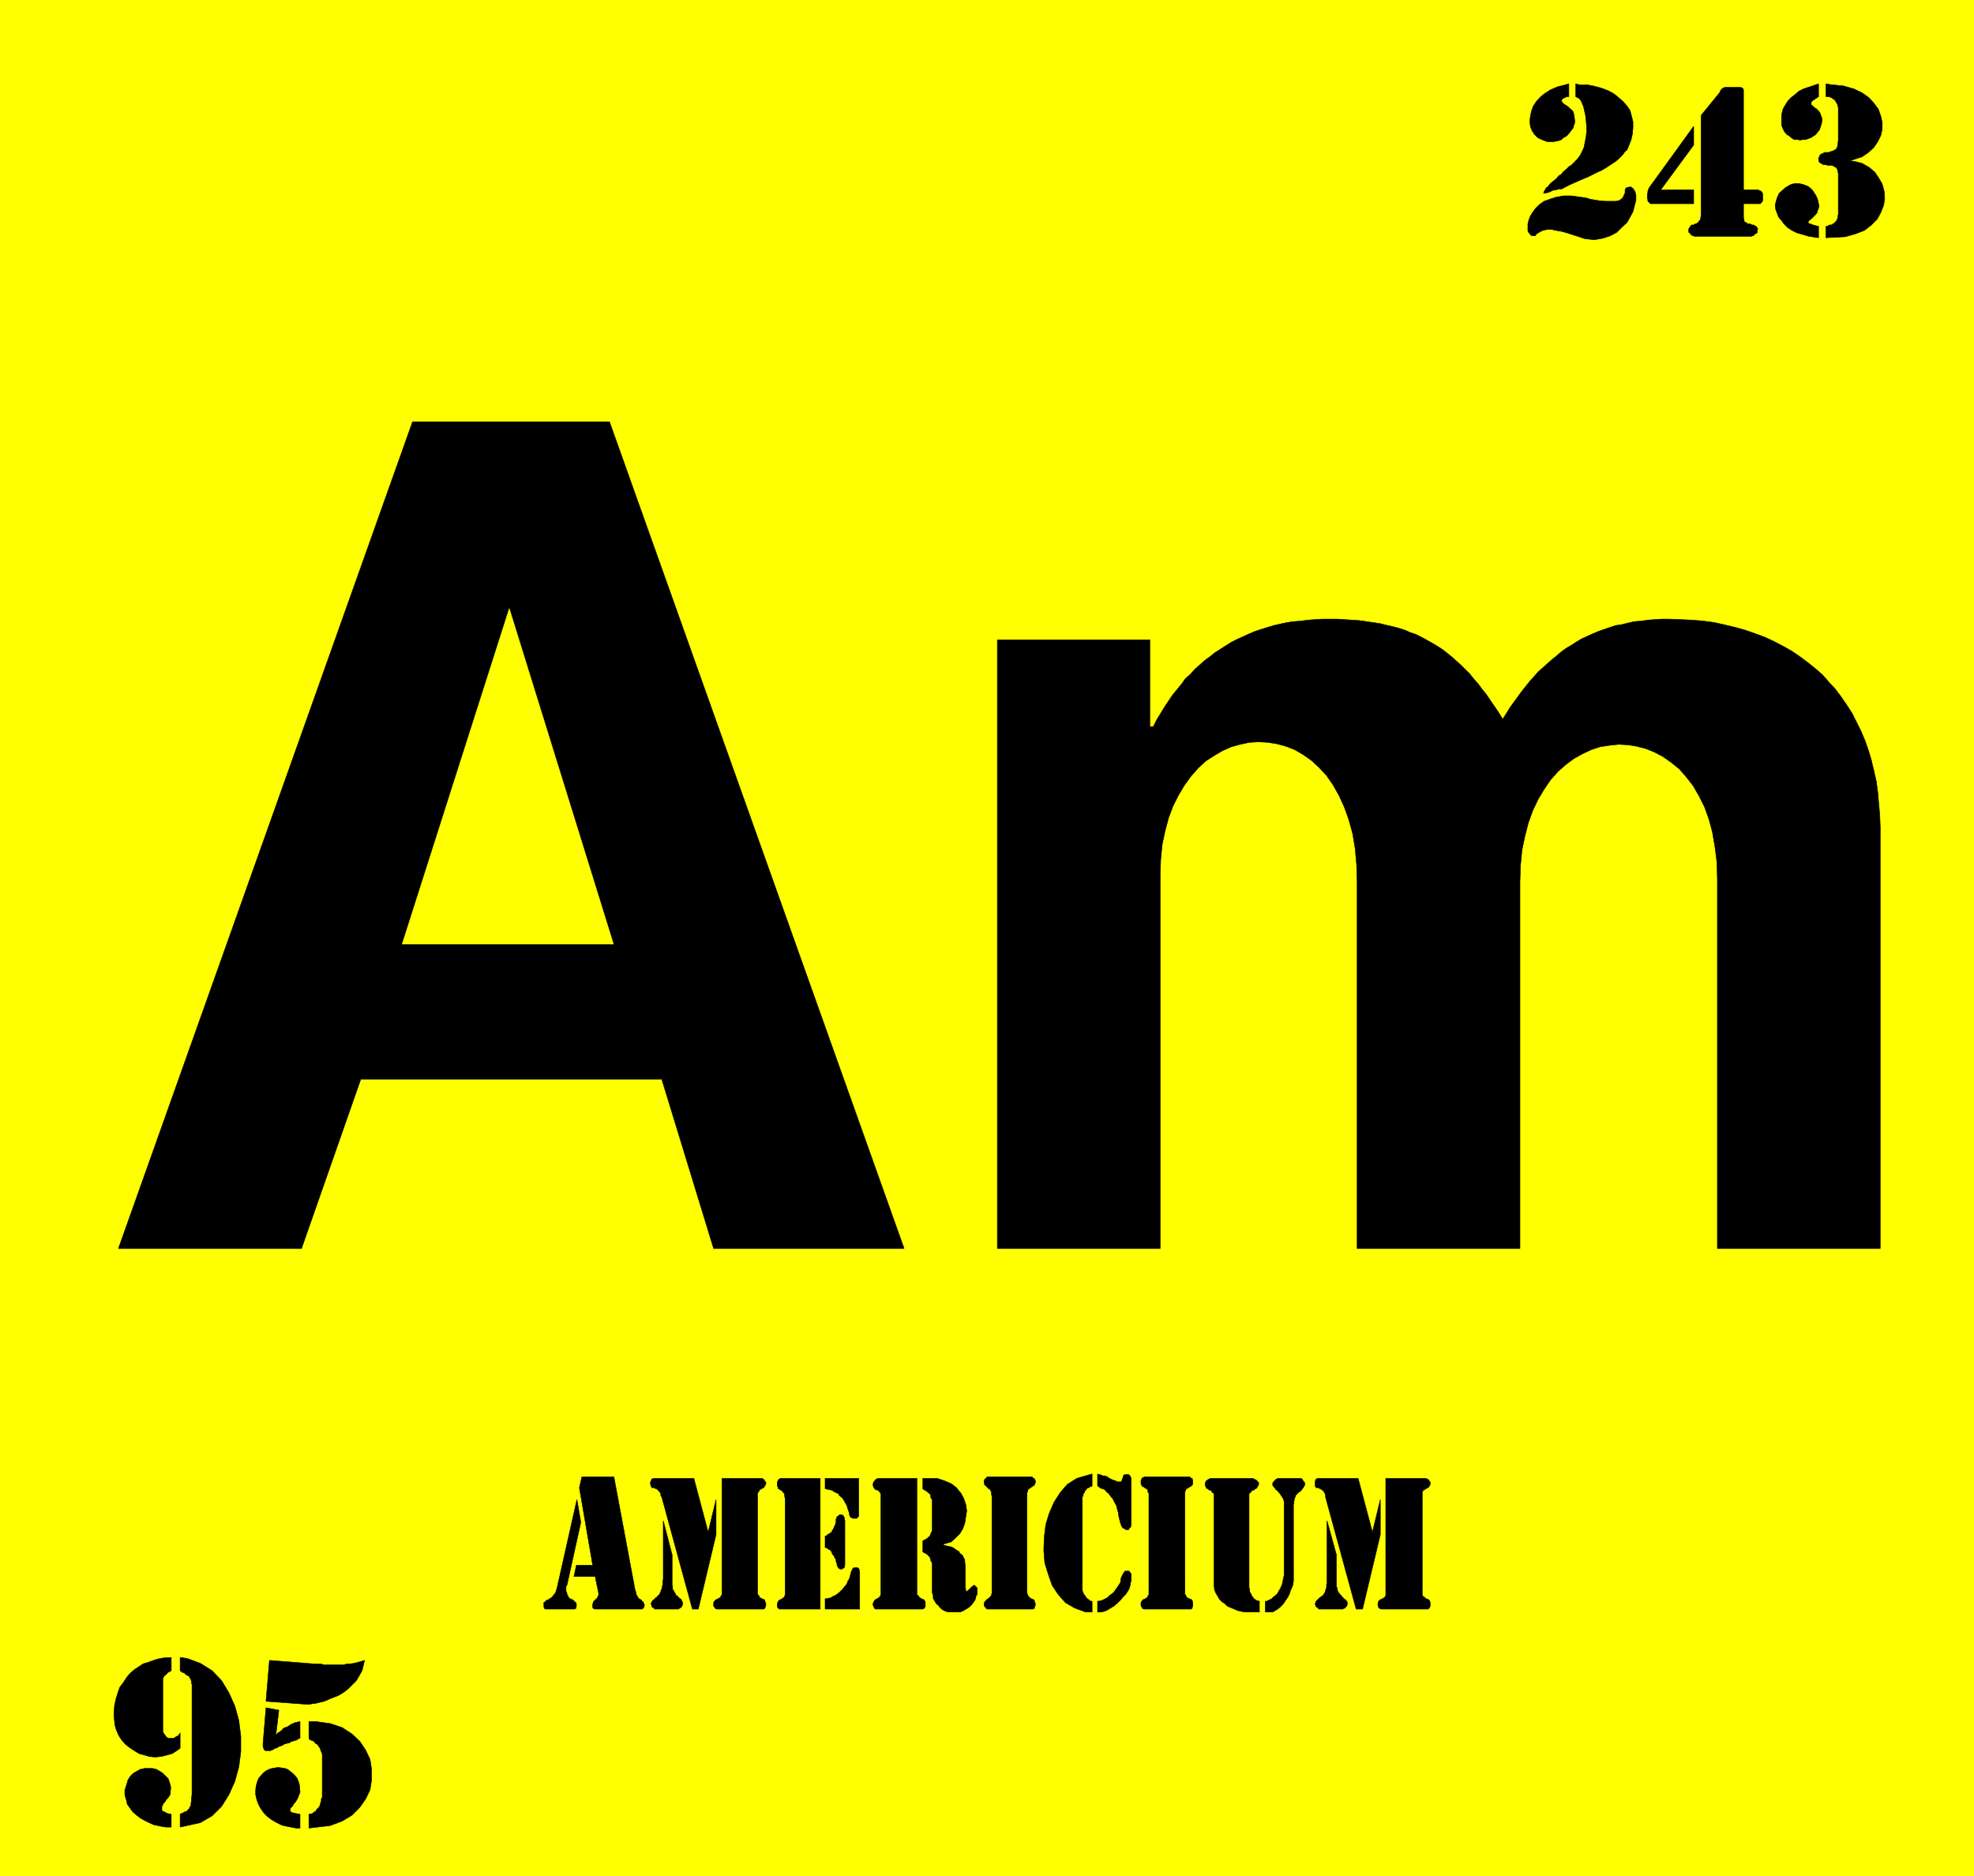 <svg width="3989.698" height="3791.698" viewBox="0 0 2992.273 2843.773" xmlns="http://www.w3.org/2000/svg"><rect x="0" y="0" width="2992.273" height="2843.773" fill="#808080" stroke="none"/><defs><clipPath id="a"><path d="M0 1.05h2993V2845H0Zm0 0"/></clipPath><clipPath id="b"><path d="M0 1.05h2992.273v2843.774H0Zm0 0"/></clipPath></defs><g clip-path="url(#a)" transform="translate(0 -1.05)"><path style="fill:#fff;fill-opacity:1;fill-rule:nonzero;stroke:none" d="M0 2844.824h2992.273V1.051H0Zm0 0"/></g><g clip-path="url(#b)" transform="translate(0 -1.05)"><path style="fill:#fff;fill-opacity:1;fill-rule:evenodd;stroke:#fff;stroke-width:.15;stroke-linecap:square;stroke-linejoin:bevel;stroke-miterlimit:10;stroke-opacity:1" d="M0 .5h604.5V575H0Zm0 0" transform="matrix(4.95 0 0 -4.95 0 2847.3)"/><path style="fill:#ff0;fill-opacity:1;fill-rule:evenodd;stroke:#ff0;stroke-width:.15;stroke-linecap:square;stroke-linejoin:bevel;stroke-miterlimit:10;stroke-opacity:1" d="M0 575h604.5V.5H0Zm0 0" transform="matrix(4.95 0 0 -4.95 0 2847.3)"/></g><path style="fill:#000;fill-opacity:1;fill-rule:evenodd;stroke:#000;stroke-width:.15;stroke-linecap:square;stroke-linejoin:bevel;stroke-miterlimit:10;stroke-opacity:1" d="m420.28 105.79 2.42 9.97v-10.72l-5.44-22.81h-1.97l-9.37 34.29v.45l-.15.61-.3.45-.15.3-.31.3-.45.31-.3.15h-.15l-.3.3h-.76l-.15.3-.15.15v1.66l.15.16v.3h.15l.15.15.3.15h12.4zm0 0" transform="matrix(4.95 0 0 -4.95 0 2846.25)"/><path style="fill:#000;fill-opacity:1;fill-rule:evenodd;stroke:#000;stroke-width:.15;stroke-linecap:square;stroke-linejoin:bevel;stroke-miterlimit:10;stroke-opacity:1" d="m406.38 109.27 2.87-10.43v-9.66l.15-.31.15-.6v-.3l.15-.3.15-.31.3-.3.15-.3.31-.3.15-.15.15-.16.15-.3.3-.15.15-.3.31-.15.3-.3.3-.31.15-.3v-.75l-.15-.46-.3-.15v-.15l-.3-.3-.46-.15-.15-.15h-7.4l-.16.3-.15.15-.3.15-.3.3v.31l-.15.15v.3l.15.3v.3l.3.31.45.45.61.6h.15l.3.3.3.16.16.15.15.3.3.3.15.45.15.31v.3l.15.3.15.45v.91l.16.3zm17.98-22.21v35.2h12.39l.3-.3h.31l.15-.3h.15v-.16l.15-.3h.15v-.9l-.15-.31-.15-.15-.15-.15-.15-.3h-.31l-.3-.3h-.15l-.15-.15-.15-.16-.46-.15-.3-.6V86.46l.15-.15.15-.31.46-.15.15-.3h.15l.15-.15.3-.15h.31l.15-.3h.15l.15-.31.15-.3v-1.21l-.15-.3v-.15l-.45-.45h-14.51v.15h-.3l-.16.15-.15.15-.15.15v.3l-.15.31v.45l.15.3v.3l.15.15.15.31h.31l.15.3h.3l.15.15.45.15v.15l.31.15.15.3.15.16zm-36.88-2.42h.46l.6.31.91.45.6.6.61.46.6.6.3.61.46.75.3.61.3.75.15.6.15.76.16.76.15.6v22.81l-.15.3v.15l-.16.31v.15l-.3.3v.15l-.3.3v.15l-.15.15-.15.16-.15.3-.31.3-.3.3-.15.3-.45.15v.16l-.15.15v.3h-.31v.3h-.15l-.15.3h-.15v.91l.3.3h.15v.3l.31.16.15.3.45.15.15.15h7.11l.3-.15v-.15h.15l.15-.3.15-.16.15-.3.3-.3v-.6l-.15-.31-.15-.3-.15-.3h-.15l-.15-.3-.15-.31-.15-.15-.31-.3-.15-.15-.3-.15-.15-.15-.3-.15v-.15l-.15-.15-.15-.16-.16-.15-.15-.15v-.45l-.3-.15v-.61l-.15-.45v-.75l-.15-.16V90.84l-.15-1.06-.3-.91-.46-.9-.3-1.06-.45-.91-.61-.9-.6-.91-.46-.6-.75-.76-.76-.6-.75-.46-.76-.45h-2.27zm-1.81 0v-3.32h-4.23l-1.06.15-1.36.3-1.06.46-1.05.45-1.06.45-.76.76-.9.6-.76.76-.6 1.06-.46.75-.45 1.06-.15 1.51v27.8l-.15.3-.31.15-.15.15-.15.3-.3.3h-.15l-.45.15-.16.31h-.3l-.3.3v.3l-.3.3v.76l.15.3v.15h.15v.3l.3.16h.15l.15.3h.31l.15.15.3.15h13l.15-.15.3-.15h.15l.3-.3h.31v-.16l.15-.3h.15l.15-.15.15-.45-.15-.15v-.46h-.15l-.15-.3-.15-.3-.31-.3h-.3l-.15-.31-.3-.15h-.3l-.31-.3-.15-.3-.3-.15-.15-.15-.15-.3V88.87l.15-.6v-.45l.15-.46.15-.3.3-.45v-.3l.31-.31.3-.45.3-.3.3-.15.46-.3zm-33.85 2.42v30.67l-.3.3v.6l-.15.15-.16.31h-.3l-.15.3h-.3l-.15.3h-.46v.3h-.15l-.15.31-.15.3v1.06l.15.3.15.15v.15h.15v.3h.46l.15.15h13.9l.15-.15.31-.3h.3v-.3l.15-.3v-1.06l-.15-.3v-.16l-.3-.15-.31-.3h-.3l-.15-.3h-.3l-.3-.3h-.16l-.15-.31v-.15l-.3-.45V86.76l.3-.3v-.15l.15-.31.16-.15.3-.3h.3l.15-.15.3-.15h.31v-.3h.3v-.31l.15-.3v-1.21l-.15-.3v-.3l-.15-.15h-.15v-.15h-14.51l-.15.15h-.31v.15l-.15.15v.15l-.15.15-.15.15v1.06l.15.3.15.15.15.31.46.3h.15l.3.15.15.15.3.15.16.15.15.3v.16l.3.3zm-15.72-2.42h.3l.76.16.45.15.61.3.6.3.61.45.45.46.45.3.76.6.3.46.3.45.46.6.3.46.3.45.3.45.15.61v.3l.16.76.3.6.3.6.3.46.3.3h1.21l.16-.3.3-.31.15-.3v-2.11l-.15-.46-.15-.9-.31-1.06-.45-.75-.6-.91-.76-.76-.6-.75-.76-.76-.6-.6-.91-.76-.76-.45-.75-.45-.76-.46-.9-.3-.76-.15h-1.06zm-1.66 38.98v-3.63l-.15-.15-.45-.15-.46-.3h-.15l-.45-.3-.31-.46-.3-.3v-.3l-.3-.3-.15-.3v-.46l-.3-.45v-28.4l.15-.61.15-.3.15-.45.45-.45.15-.31.31-.45.3-.15.45-.45.31-.15.15-.16h.45v-3.32h-1.97l-3.32 1.21-2.87 1.66-2.27 2.57-1.81 2.72-1.21 3.47-1.06 3.48-.3 3.92.15 3.93.45 3.78 1.06 3.47 1.51 3.48 1.97 3.02 2.11 2.42 2.87 1.81zm1.66 0 .3-.15.76-.15.6-.31h.76l.6-.3.61-.45.6-.3.76-.3.6-.16.31-.3h1.36l.15.3.15.46.3.75v.3l.3.31h.15l.15.15h.91l.3-.15.16-.31h.15l.15-.3.15-.45v-14.35l-.15-.61-.3-.15-.16-.3-.15-.3h-.9l-.31.3-.45.15-.3.3-.3.61-.16.45-.15.45-.3 1.21-.15.61-.15 1.21-.3.9-.15.91-.46.91-.45.75-.3.76-.46.45-.45.6-.45.61-.46.3-.45.6-.45.31-.61.15-.6.3-.76.6zm-32.34-36.56v29.91l-.15.15v.91l-.3.6-.15.15-.15.31h-.31l-.15.3h-.15l-.15.3h-.15l-.15.3h-.15l-.31.31v.3l-.15.45v.45l.15.16v.3l.31.15v.15h.15l.15.3h.15v.15h13.9v-.15l.31-.3h.3v-.15l.15-.15v-.3h.15v-.76l-.15-.3-.15-.3v-.16l-.15-.15h-.31l-.15-.3h-.3l-.15-.3h-.3l-.15-.3h-.15l-.31-.31v-.15l-.3-.9V87.21l.15-.45.15-.3v-.15l.46-.46.15-.3h.3l.15-.15.3-.15h.15l.31-.3h.15v-.31l.15-.3.15-.6v-.3l-.15-.31v-.3l-.15-.15v-.3h-.3l-.16-.15h-14.05l-.45.45v.15l-.31.15v.15l-.15.31v.45l.15.3v.3l.31.15.15.31h.15l.15.3h.15l.3.3.31.15.15.15.15.3.3.16v.3zm-21.16 35.2h4.39l2.26-.76 2.12-.9 1.51-1.21 1.36-1.66.91-1.66.6-1.82.3-1.96-.3-1.81-.3-1.97-.61-1.66-.9-1.51-1.36-1.36-1.36-1.21-2.72-.75h.3l.45-.31.76-.15.6-.15.76-.15.6-.3.61-.45.45-.31.61-.3.3-.6.6-.46.3-.3.31-.75.3-.46v-.75l.15-.91v-6.8l.15-.6v-.6h.3l.31.15.15.15.15.15.91.91.3.15.15.3h.45l.76-.76v-1.96l-.3-.45-.16-.76-.3-.75-.45-.61-.45-.6-.61-.61-.6-.45-.76-.45-.76-.46-.9-.3h-3.33l-.75.15-.76.3-.75.46-.61.6-.45.61-.61.45-.3.6-.3.46-.3.6v.76l-.15.45-.15.6v8.77l-.16.3v.3l-.3.3v.45l-.15.31-.3.6-.3.15-.16.3-.45.31-.6.3-.46.3v3.32l.15.16.31.15.3.15h.15l.3.3.3.15.16.3h.3l.15.3.15.31.15.3v.15l.15.3.15.3.16.31v9.36l-.16.3-.3.46v.6l-.15.3-.15.31-.3.15-.15.15-.16.15-.45.3-.3.3h-.15l-.3.15-.31.31zm-12.84-35.2v30.37l-.15.3-.15.3-.16.15-.45.45h-.3v.15h-.3l-.31.16-.15.15v.3h-.3v.3l-.15.45v.46l.15.3v.3h.3v.3l.15.16.16.15.15.15.3.15.3.15h11.94v-35.5l.15-.3.3-.15.15-.31.16-.15.3-.3h.3v-.15l.3-.15h.3l.16-.3h.15l.15-.31.15-.3v-1.21l-.15-.3v-.15l-.3-.3h-.16l-.15-.15h-14.5l-.16.15h-.15v.3l-.3.15v.3l-.15.31v.45l.15.3v.3l.3.15v.31h.15l.31.3h.3v.15l.6.3.15.15.16.3.15.16.15.3zm-18.59 35.2V82.23h-12.54l-.15.15-.16.15-.3.3v1.06l.3.6v.15l.31.31h.3l.15.3h.3l.3.3.16.15.3.15.15.15v.31l.15.3v29.46l-.15.6v.45l-.15.61-.3.15-.16.3-.15.15-.15.3h-.3l-.15.15-.3.16-.31.15v.3l-.15.3-.15.3v1.21h.15v.3l.15.16.16.3h.3v.15l.15.15zm1.51-36.86h.45l.61.15.75.15.61.45.75.31.46.3.75.6.46.46.6.6.45.61.46.45.45.75.15.61.46.6.15.61.3 1.05.15.61.15.3.15.3.15.3.16.16.3.15h1.06l.15-.15.15-.16.15-.15v-.45l.15-.45V82.23h-10.58zm0 36.86h10.28v-11.48l-.15-.3-.15-.15-.16-.16-.15-.15h-1.21l-.3.15-.3.16-.15.15-.15.3-.15.45v.3l-.16.61-.3.75-.15.61-.3.75-.3.46-.31.6-.45.76-.45.45-.61.45-.3.61-.75.3-.61.3-.6.45-.76.15-1.36.31zm0-17.68h.3l.46.46.3.15.45.3.3.15.31.3v.31l.3.3.15.45.15.15.15.46.3.6v.3l.16.3v.91l.15.3.15.46.15.15.3.15.3.3h.76l.3-.15.15-.15.15-.3.15-.31v-.3l.16-.6V95.52l-.16-.15v-.45l-.15-.15h-.3l-.15-.16-.15-.15h-.45l-.31.15-.3.16v.15l-.15.15-.3.6v.46l-.15.3-.15.45v.45l-.16.31-.3.45-.15.45-.3.3-.3.46-.15.45-.16.3-.3.3-.45.16-.3.3-.76.3zm-35.82 1.21 2.42 9.97v-10.72l-5.44-22.81h-1.81l-9.37 34.29-.3.45v.61l-.31.45-.3.3-.15.3-.45.31-.15.15h-.31l-.3.3h-.75l-.16.3-.15.15v.15l-.15.61v.6h.15v.3l.15.16v.3h.16l.15.15.3.15h12.39zm0 0" transform="matrix(4.95 0 0 -4.95 0 2846.25)"/><path style="fill:#000;fill-opacity:1;fill-rule:evenodd;stroke:#000;stroke-width:.15;stroke-linecap:square;stroke-linejoin:bevel;stroke-miterlimit:10;stroke-opacity:1" d="m203.11 109.27 2.72-10.43v-9.21l.15-.45v-.91l.31-.3v-.3l.3-.31.15-.3.15-.3.15-.3.15-.15.46-.16v-.3l.3-.15.3-.3.3-.15.15-.3.15-.31.16-.3v-.75l-.16-.46v-.15l-.3-.15-.3-.3-.6-.3h-7.26l-.15.3-.15.15-.45.15v.3l-.16.31v.15l-.15.3.15.3.16.3.15.31.6.45.61.6h.15l.15.3.3.16v.15l.45.3v.3l.31.45v.31l.3.6.15.45v.46l.15.45v.91l.15.75zm17.99-22.21v35.2h12.09l.45-.15.15-.15h.15v-.3h.15l.15-.16.15-.3.16-.15v-.45l-.16-.3-.15-.31v-.15l-.3-.15v-.3h-.3l-.3-.3h-.15l-.16-.15-.45-.16v-.15l-.3-.6-.3-.15V86.76l.45-.45.15-.31v-.15l.45-.3h.16l.15-.15.3-.15h.3v-.3h.3v-.31l.15-.3.16-.6v-.3l-.16-.31v-.3l-.15-.15v-.15l-.15-.15h-.15v-.15h-14.51l-.15.15h-.15l-.15.15-.15.15v.15l-.15.15-.15.15v1.06l.15.3.15.15.15.31h.3l.15.3h.15l.31.15.3.15.15.15.3.15.15.3v.16l.31.3zm-42.92 35.65H188l6.5-34.74.15-.3.15-.61v-.3l.3-.45.15-.31.15-.3.31-.3.15-.15.45-.15.15-.15.15-.31.15-.15.31-.15v-.3l.15-.3.15-.3-.15-.31v-.3l-.15-.15v-.15l-.31-.15-.15-.15h-14.5l-.31.15-.3.3v1.06l.15.45.15.3v.15l.46.31v.15l.3.15.15.15.15.3.15.15.15.3v.16l.15.15v.6l-1.05 5.14h-6.5l.75 3.47h4.99l-4.08 23.72zm0 0" transform="matrix(4.95 0 0 -4.95 0 2846.25)"/><path style="fill:#000;fill-opacity:1;fill-rule:evenodd;stroke:#000;stroke-width:.15;stroke-linecap:square;stroke-linejoin:bevel;stroke-miterlimit:10;stroke-opacity:1" d="m176.67 115.76 1.2-6.95-4.23-19.18-.3-.45v-1.51l.3-.61v-.45l.3-.3.16-.46.3-.3.45-.3h.3l.31-.3.3-.15.15-.31.3-.15.15-.15.15-.45v-.76l-.15-.15v-.45h-.3l-.15-.15h-8.92l-.15.15h-.15v.3l-.15.15v1.36l.15.15.3.15.15.15.16.31h.45l.3.3.3.15.46.3.3.3.3.31.3.45.31.3.3.76.3 1.05zm382.49 433.56 1.97-.3 3.32-.31 3.18-.9 2.56-1.21 2.12-1.51 1.51-1.66 1.36-1.82.76-2.11.45-1.96v-2.12l-.45-1.96-.91-1.82-1.21-1.81-1.66-1.51-1.97-1.36-3.77-1.21 1.36-.15 2.41-.6 2.12-1.21 1.81-1.51 1.21-1.81 1.06-1.82.61-2.26.15-2.12-.31-2.11-.9-2.27-1.06-1.96-1.81-1.82-2.12-1.66-2.72-1.05-3.17-.91-5.9-.3v3.47h.15l.46.15.45.3h.6l.46.31.3.15.45.45.31.3.15.31.15.3.15.45v.45l.15.46v12.54l-.15.75-.15.6-.3.46-.46.3-.6.3-.46.15h-1.2l-.46.15h-.6l-.46.16-.45.3-.3.15-.3.3-.15.76v.45l.3.45.15.46.45.3.46.15.45.3h1.21l.9.3.46.15.6.31.46.3.3.6.15.76.15 1.36v9.97l-.15.3v.3l-.15.46-.3.45-.16.3-.15.3-.3.3-.45.31-.46.3-.3.15-.45.15h-.91zm-2.26-3.93-.46-.3-.9-.61-.31-.15-.45-.45-.15-.3v-.61l.3-.3.3-.15.31-.45.6-.3.3-.31.46-.45.45-.6.15-.46.45-1.21v-.6l-.15-1.06-.3-.9-.3-.91-.61-.76-.6-.75-.76-.45-.6-.46-.91-.3-.75-.3h-.91l-.76-.15-.9.15h-.91l-.76.45-.9.76-.61.3-.75.91-.61 1.2-.3.91v2.42l.15 1.21.3 1.2.61 1.06.75 1.21.91 1.06 1.36 1.06 1.21 1.05 1.51.76 1.82.6 2.72.91zm0-43.2-1.06.15-1.97.3-1.96.6-1.66.46-1.52.75-1.36.91-1.05 1.06-.76 1.05-.91 1.06-.45 1.21-.45 1.21-.15 1.21.3 1.21.3 1.05.61 1.36 1.51 1.36.3.3.75.46.76.45.76.3 1.05.15h.76l.91-.15.6-.15.76-.3.75-.3.76-.61.6-.6.46-.76.6-.9.45-1.06.31-1.36.15-.6-.15-.76-.31-.75-.15-.61-.45-.6-.45-.46-.46-.45-.45-.45-.45-.3-.31-.31-.15-.3v-.15l.15-.3.61-.15.75-.31 1.67-.45zm-22.98 14.65h4.39l.45-.15.3-.15.31-.15.3-.46.15-.3v-2.11l-.15-.15-.3-.46-.31-.3h-5.14v-4.23l.16-.6v-.31l.15-.45.45-.15.15-.15.45-.3h.76l.45-.31h.61l.3-.3.45-.15.15-.3.31-.45-.15-.31v-.75l-.16-.15-.15-.15-.15-.15h-.3l-.15-.16-.15-.3-.15-.15h-.31l-.3-.15h-17.53l-.15.15h-.3l-.3.15-.31.3v.16h-.15l-.15.15v.15l-.3.15v1.06l.3.45.15.3.15.15.31.3h.6l.45.31h.31l.15.15.45.3.15.15.15.3.31.31.15.45.15 1.06v30.51l5.89 7.25v.3l.15.16.15.15.16.3h.15l.3.3h.15l.3.15h4.84l.3-.15h.3v-.15l.15-.15v-.15l.15-.15zm0 0" transform="matrix(4.95 0 0 -4.95 0 2846.25)"/><path style="fill:#000;fill-opacity:1;fill-rule:evenodd;stroke:#000;stroke-width:.15;stroke-linecap:square;stroke-linejoin:bevel;stroke-miterlimit:10;stroke-opacity:1" d="M518.66 516.84v-4.23h-13.3l-.15.3-.45.3-.15.31v.3l-.15.45v1.36l.15.3v.46l.3.9.3.46 13.45 18.58v-5.74l-10.12-13.75zm-37.93-13.44-.91.3-1.66.45-1.81.3-1.21.3h-1.06l-.91-.15-.6-.15-.76-.3-.45-.3-.3-.15-.46-.3-.15-.16-.3-.45h-.76l-.6.15-.15.3-.45.46-.31.6v2.12l.31 1.21.45 1.2.75 1.21.91 1.21 1.06 1.06 1.51 1.06 1.66.6 1.82.6 2.41.46h2.42l4.38-.61 1.52-.45 2.72-.45 1.96-.15h3.02l.91.15.76.45.45.45.3.46.15.45.3.6v.91l.16.45.45.31.91.15h.3l.6-.46.61-.9.3-1.21v-1.51l-.45-1.66-.46-1.82-.9-1.66-.91-1.66-1.66-1.51-1.51-1.51-1.97-1.06-2.27-.75-2.57-.46-2.87.3zm1.81 45.92 1.21-.3h2.42l2.27-.46 2.11-.6 1.97-.76 1.66-.9 1.51-1.21 1.36-1.21 1.21-1.36.91-1.36.45-1.66.45-1.81v-1.82l-.15-1.81-.45-1.96-1.21-3.02-.61-.46-.75-1.05-1.06-1.06-1.06-.91-1.36-.9-1.36-.91-1.51-.91-1.36-.6-1.51-.76-1.51-.75-1.51-.61-1.36-.6-1.36-.6-1.36-.61-.91-.45-1.36-.76h-.91l-.45-.15-.3-.15h-.76l-.15-.15h-.45l-.3-.3h-.31l-.3-.31h-.3l-.45-.15h-.31l-.6-.15v.15l.15.46.3.45.3.6.61.46.45.6.61.61.75.6.76.6.6.76.91.6.6.76.91.75.76.76.9.6 1.67 1.67.9 1.2.61 1.21.6 1.36.3 1.66.31 1.52.15 1.66v1.51l-.15 1.66-.16 1.51-.3 1.36-.3 1.36-.45 1.21-.46.9-.6.61-.91.45zm0 0" transform="matrix(4.95 0 0 -4.95 0 2846.25)"/><path style="fill:#000;fill-opacity:1;fill-rule:evenodd;stroke:#000;stroke-width:.15;stroke-linecap:square;stroke-linejoin:bevel;stroke-miterlimit:10;stroke-opacity:1" d="M480.43 549.32v-3.93h-.61l-.75-.3-.46-.3-.3-.31-.15-.15v-.3l.15-.15.15-.3.3-.3.46-.31.45-.3.45-.3.31-.3.45-.46.45-.3.46-.6.15-.61.15-.9.15-1.06v-.76l-.3-.75-.15-.76-.61-.75-.45-.61-.61-.75-.45-.45-.91-.46-.6-.6-.76-.3-.75-.15-.76-.16h-2.11l-1.67.61-1.2.6-1.06 1.06-.76 1.21-.45 1.21-.15 1.51.15 1.51.3 1.51.61 1.66.9 1.36 1.36 1.51 1.36 1.06 1.66 1.06 2.12.9zM91.88 15.15h-1.21l-2.41.46-1.97.45-1.81.91-1.51.9-1.36 1.06-1.06 1.21-.91 1.36-.6 1.21-.46 1.36-.3 1.36v1.36l.15 1.2.31 1.21.45 1.21 1.36 1.51.15.15.76.61.9.45.91.3.91.15 1.05.16 1.06-.16.91-.15.91-.3.75-.6.76-.61.75-.75.61-.76.45-1.06.3-1.2.15-1.97-.15-.45-.3-.76-.3-.75-.46-.76-.3-.45-.45-.45-.3-.61-.46-.45-.3-.3v-.91l.15-.15.61-.3.75-.15 1.51-.31zm-9.37 51.37 13.45-1.06h2.27l.91-.3h6.19l.91.3h1.06l1.06.15 1.21.3 2.11.61-.3-1.06-.45-1.96-.91-1.67-.91-1.51-1.36-1.36-1.21-1.21-1.36-1.05-1.51-.91-1.51-.6-1.51-.61-1.36-.6-1.36-.3-1.21-.31-1.21-.15-.75-.15h-.91l-12.39.91zM94.6 47.78h2.12l4.38-.6 3.63-1.21 3.02-1.96 2.42-2.27 1.81-2.72 1.36-2.87.46-3.02v-3.17l-.46-3.02-1.36-2.87-1.81-2.57-2.42-2.42-3.02-1.81-3.63-1.36-6.5-.76v4.23l.61.16h.3l.45.3.31.3.45.15.15.45.45.46.31.3.3.45.15.61.15.45.15.45v.61l.3.45v13.29l-.15.46-.15.3-.15.45-.15.3-.15.46-.3.3-.15.3-.31.46-.45.15-.3.3-.15.3-.46.3-.45.15-.45.16-.31.45zm-10.12-4.23.15.16.45.6.31.15.45.3.6.46.31.45.6.3.6.15.46.3.45.31.45.3.46.15.6.3h.3l.46.15.75.15v-5.13h-.3l-.6-.45-.31-.16-.75-.15-.3-.15-.61-.15-.3-.3-.76-.15-.45-.15-.6-.15-.31-.31-.45-.15-.45-.15-.46-.15-.3-.3-.45-.15h-.3l-.31-.31-.3-.15-.45-.15-.3-.15h-1.51l-.31.15-.15.3-.15.31-.15.45v1.06l.91 10.87 3.93-.75zm-29.32.76v-4.68l-.76-.61-1.66-1.05-1.66-.46-1.81-.45-1.82-.15-1.66.15-1.51.45-1.66.46-1.51.9-1.36.91-1.36 1.06-1.06 1.2-.91 1.36-.75 1.67-.46 1.51-.3 2.72v1.05l.15 2.27.45 2.11.61 1.97.6 1.66 1.06 1.36 1.06 1.66 1.06 1.21 1.21 1.06 1.36.9 1.36.91 1.51.45 1.66.61 1.51.45 1.51.3 2.42.15v-4.08h-.15l-.3-.3h-.31l-.6-.6-.3-.3-.15-.16-.31-.15-.15-.15v-.3l-.3-.15V44.61l.3-.45.31-.45.3-.46.3-.3.45-.3h1.67l.45.3.45.3.46.15zm-2.72-24.93v-3.92h-1.66l-1.06.15-1.36.3-1.36.3-1.36.61-1.21.6-1.36.76-1.21.9-1.21 1.06-.75 1.06-.91 1.21-.3 1.36-.46 1.51v1.51l.76 2.41.15.61.76 1.21.9.9 1.06.61 1.06.6 1.36.3h2.42l1.21-.3 1.05-.6.91-.61.91-.9.75-.76.46-1.36.3-1.21-.15-2.11-.15-.3-.15-.31-.31-.45-.45-.45-.3-.46-.3-.45-.46-.45-.15-.46-.3-.45v-1.21l.3-.3.45-.15.76-.45zm0 0" transform="matrix(4.95 0 0 -4.95 0 2846.25)"/><path style="fill:#000;fill-opacity:1;fill-rule:evenodd;stroke:#000;stroke-width:.15;stroke-linecap:square;stroke-linejoin:bevel;stroke-miterlimit:10;stroke-opacity:1" d="m55.16 67.42 2.12-.3 4.08-1.51 3.62-2.27 2.88-3.02 2.26-3.77 1.82-4.08 1.2-4.38.61-4.84v-4.68l-.61-4.68-1.2-4.38-1.82-4.08-2.26-3.63-2.88-2.87-3.62-2.11-6.2-1.36v3.92l.15.16.46.15.3.15.45.3h.3l.31.15.6.6.3.31v.3l.3.3.16.45v.61l.15.6v.76l.15 1.36v33.69l-.15.15v.6l-.15.45v.31l-.31.3-.3.6-.3.15-.3.15-.31.16-.6.6h-.3l-.46.3-.45.3zm250.26 125.24v186.41h46.7v-26.59h1.06l1.06 2.12 1.21 1.96 1.2 1.96 1.21 1.82 1.21 1.81 1.36 1.66 1.36 1.66 1.21 1.67 1.51 1.35 1.36 1.52 1.51 1.35 1.52 1.36 1.66 1.21 1.51 1.21 1.66 1.06 1.66 1.06 1.67 1.05 1.81.91 1.66.76 1.97.9 1.81.76 1.81.6 1.97.61 1.96.6 1.97.45 2.11.46 2.12.3 2.12.15 2.11.3 2.12.15 2.26.15h4.69l2.27-.15 2.26-.15 2.27-.15 2.12-.3 1.96-.3 2.12-.31 1.81-.45 1.96-.45 1.82-.46 1.96-.6 1.66-.75 1.82-.61 1.51-.75 1.66-.91 1.66-.91 1.51-.9 1.67-1.06 1.36-1.06 1.51-1.21 1.36-1.21 1.51-1.36 1.36-1.35 1.36-1.36 1.21-1.51 1.36-1.52 1.21-1.66 1.36-1.66 1.21-1.81 1.36-1.97 1.21-1.81 1.21-1.96 1.05 1.66 1.21 1.96 1.21 1.67 1.21 1.66 1.21 1.66 1.21 1.51 1.21 1.51 1.36 1.51 1.21 1.36 1.51 1.36 1.36 1.21 1.36 1.21 1.51 1.21 1.36 1.2 1.51 1.06 1.51.91 1.66 1.05 1.52.91 1.66.76 1.66.75 1.81.76 1.67.6 1.81.61 1.81.6 1.97.3 1.81.46 1.97.45 2.11.15 1.97.3 2.11.15 2.12.15h2.26l3.63-.15 3.48-.15 3.47-.3 3.33-.45 3.32-.76 3.18-.75 3.17-.91 3.02-1.06 2.87-1.06 2.88-1.36 2.56-1.35 2.72-1.52 2.42-1.66 2.42-1.81 2.27-1.81 2.26-1.97 1.97-2.26 1.96-2.12 1.82-2.41 1.66-2.42 1.66-2.57 1.36-2.72 1.36-2.72 1.21-2.87 1.06-3.02.91-3.02.75-3.17.76-3.33.45-3.32.3-3.47.31-3.48.15-3.62V192.66h-49.88v113.29l-.15 5.14-.6 4.68-.76 4.38-1.05 3.93-1.36 3.78-1.67 3.32-1.81 3.17-2.12 2.72-2.11 2.42-2.42 1.96-2.57 1.82-2.57 1.36-2.57 1.05-2.87.76-2.72.45-2.87.15-2.87-.3-2.87-.45-2.72-.91-2.57-1.21-2.72-1.51-2.42-1.81-2.42-2.12-2.27-2.56-1.96-2.87-1.81-3.02-1.67-3.48-1.36-3.78-1.05-4.07-.91-4.39-.45-4.68-.16-4.98V192.66h-49.87V304.9l-.15 5.28-.45 4.99-.76 4.53-1.21 4.38-1.36 3.78-1.66 3.62-1.81 3.18-1.97 2.87-2.26 2.41-2.27 2.12-2.57 1.81-2.57 1.51-2.72 1.06-2.72.75-2.87.46-2.72.15-2.87-.15-2.87-.61-2.72-.75-2.72-1.21-2.57-1.51-2.57-1.66-2.27-2.12-2.27-2.57-1.96-2.71-1.81-3.03-1.67-3.32-1.36-3.63-1.05-3.92-.91-4.23-.45-4.53-.16-4.84V192.66Zm-269.15 0 90.07 253.18h60.3l90.22-253.18h-58.33l-15.87 51.81h-92.19l-18.13-51.81Zm0 0" transform="matrix(4.95 0 0 -4.95 0 2846.25)"/><path style="fill:#ff0;fill-opacity:1;fill-rule:evenodd;stroke:#ff0;stroke-width:.15;stroke-linecap:square;stroke-linejoin:bevel;stroke-miterlimit:10;stroke-opacity:1" d="m155.96 388.59-32.79-102.73h64.68zm0 0" transform="matrix(4.95 0 0 -4.95 0 2846.25)"/></svg>
